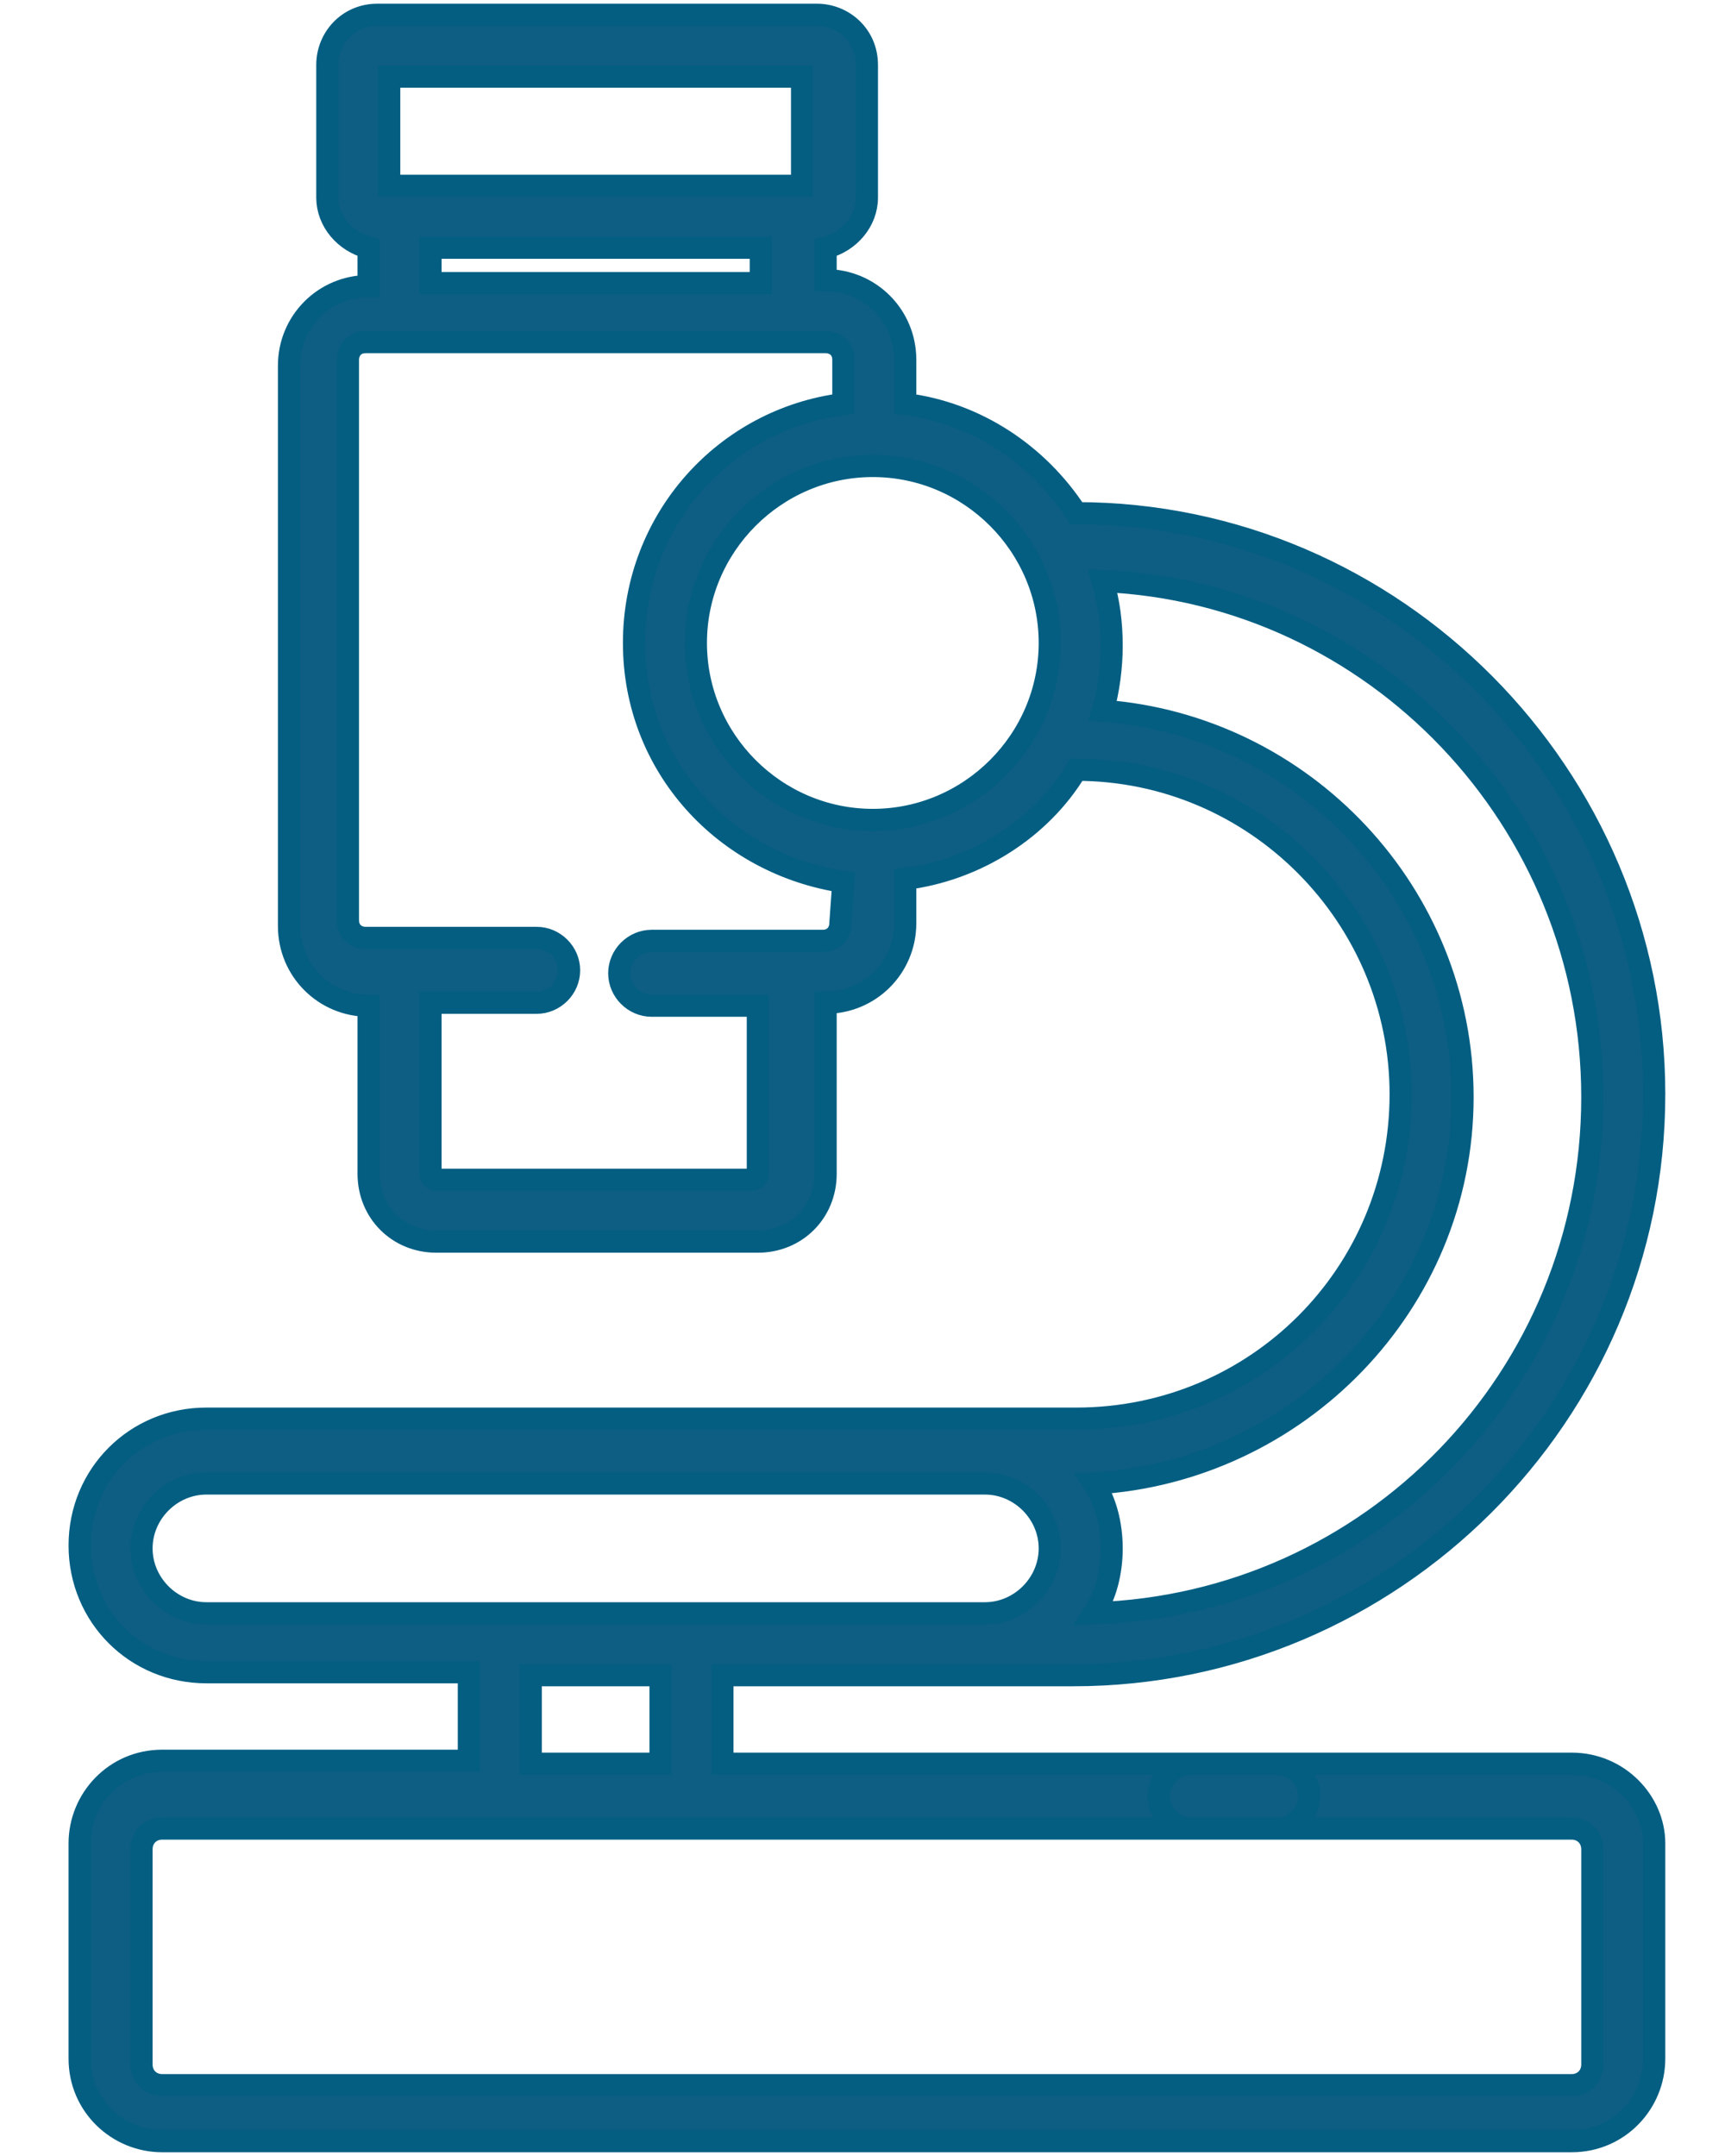 <?xml version="1.0" encoding="utf-8"?>
<!-- Generator: Adobe Illustrator 23.0.2, SVG Export Plug-In . SVG Version: 6.00 Build 0)  -->
<svg version="1.1" id="innovation" xmlns="http://www.w3.org/2000/svg" xmlns:xlink="http://www.w3.org/1999/xlink" x="0px" y="0px"
	 viewBox="0 0 58.5 73.1" style="enable-background:new 0 0 58.5 73.1;" xml:space="preserve">
<style type="text/css">
	.st0{fill:#0D5E82;stroke:#035E82;stroke-width:0.75;stroke-miterlimit:10;}
</style>
<g>
	<g>
		<path class="st0" d="M53.3,59.8H40.4c-0.6,0-1.1,0.5-1.1,1.1c0,0.6,0.5,1.1,1.1,1.1h12.9c0.4,0,0.7,0.3,0.7,0.7v7.3
			c0,0.4-0.3,0.7-0.7,0.7H5.5c-0.4,0-0.7-0.3-0.7-0.7v-7.3c0-0.4,0.3-0.7,0.7-0.7h37.8c0.6,0,1.1-0.5,1.1-1.1c0-0.6-0.5-1.1-1.1-1.1
			H24.5v-3h8.9h0h3c10.8,0,19.7-8.8,19.7-19.7c0-10.8-8.8-19.7-19.6-19.7c-1.3-2-3.4-3.4-5.8-3.7v-1.5c0-1.5-1.2-2.7-2.7-2.7h0V8.4
			c0.8-0.2,1.4-0.9,1.4-1.7V2.2c0-1-0.8-1.7-1.7-1.7H12.8c-1,0-1.7,0.8-1.7,1.7v4.5c0,0.8,0.6,1.5,1.4,1.7v1.3h0
			c-1.5,0-2.7,1.2-2.7,2.7v19c0,1.5,1.2,2.7,2.7,2.7h0v5.7c0,1.3,1,2.3,2.3,2.3h10.9c1.3,0,2.3-1,2.3-2.3V34h0
			c1.5,0,2.7-1.2,2.7-2.7v-1.5c2.4-0.3,4.6-1.7,5.8-3.7c6.1,0,11,5,11,11c0,6.1-4.9,11-11,11h-3H7c-2.4,0-4.3,1.9-4.3,4.3
			c0,2.4,1.9,4.3,4.3,4.3h8.9v3H5.5c-1.6,0-2.8,1.3-2.8,2.8v7.3c0,1.6,1.3,2.8,2.8,2.8h47.8c1.6,0,2.8-1.3,2.8-2.8v-7.3
			C56.1,61.1,54.9,59.8,53.3,59.8z M13.2,2.6h14v3.7h-14V2.6z M25.8,8.4v1.2H14.6V8.4H25.8z M28.5,31.3L28.5,31.3
			c0,0.3-0.2,0.6-0.6,0.6h-5.8c-0.6,0-1.1,0.5-1.1,1.1c0,0.6,0.5,1.1,1.1,1.1h3.6v5.7c0,0.1-0.1,0.2-0.2,0.2H14.8
			c-0.1,0-0.2-0.1-0.2-0.2V34h3.6c0.6,0,1.1-0.5,1.1-1.1c0-0.6-0.5-1.1-1.1-1.1h-5.8c-0.3,0-0.6-0.2-0.6-0.6v-19
			c0-0.3,0.2-0.6,0.6-0.6H28c0.3,0,0.6,0.2,0.6,0.6v1.5c-4,0.5-7.1,3.9-7.1,8.1s3.1,7.5,7.1,8.1L28.5,31.3L28.5,31.3z M29.6,27.8
			C29.6,27.8,29.6,27.8,29.6,27.8C29.6,27.8,29.6,27.8,29.6,27.8c-3.3,0-6-2.7-6-6c0-3.3,2.7-6,6-6s6,2.7,6,6
			C35.6,25.1,32.9,27.8,29.6,27.8z M49.6,37.2c0-6.9-5.4-12.6-12.2-13.1c0.2-0.7,0.3-1.5,0.3-2.2c0-0.8-0.1-1.5-0.3-2.2
			C46.6,20.1,54,27.8,54,37.2c0,9.5-7.5,17.2-16.9,17.5c0.4-0.6,0.6-1.4,0.6-2.2c0-0.8-0.2-1.6-0.6-2.2C44,49.9,49.6,44.2,49.6,37.2
			z M18,59.8v-3h4.4v3H18z M7,54.7c-1.2,0-2.2-1-2.2-2.2c0-1.2,1-2.2,2.2-2.2h26.4c1.2,0,2.2,1,2.2,2.2c0,1.2-1,2.2-2.2,2.2h0H16.9
			c0,0,0,0,0,0s0,0,0,0H7z"/>
	</g>
</g>
</svg>
